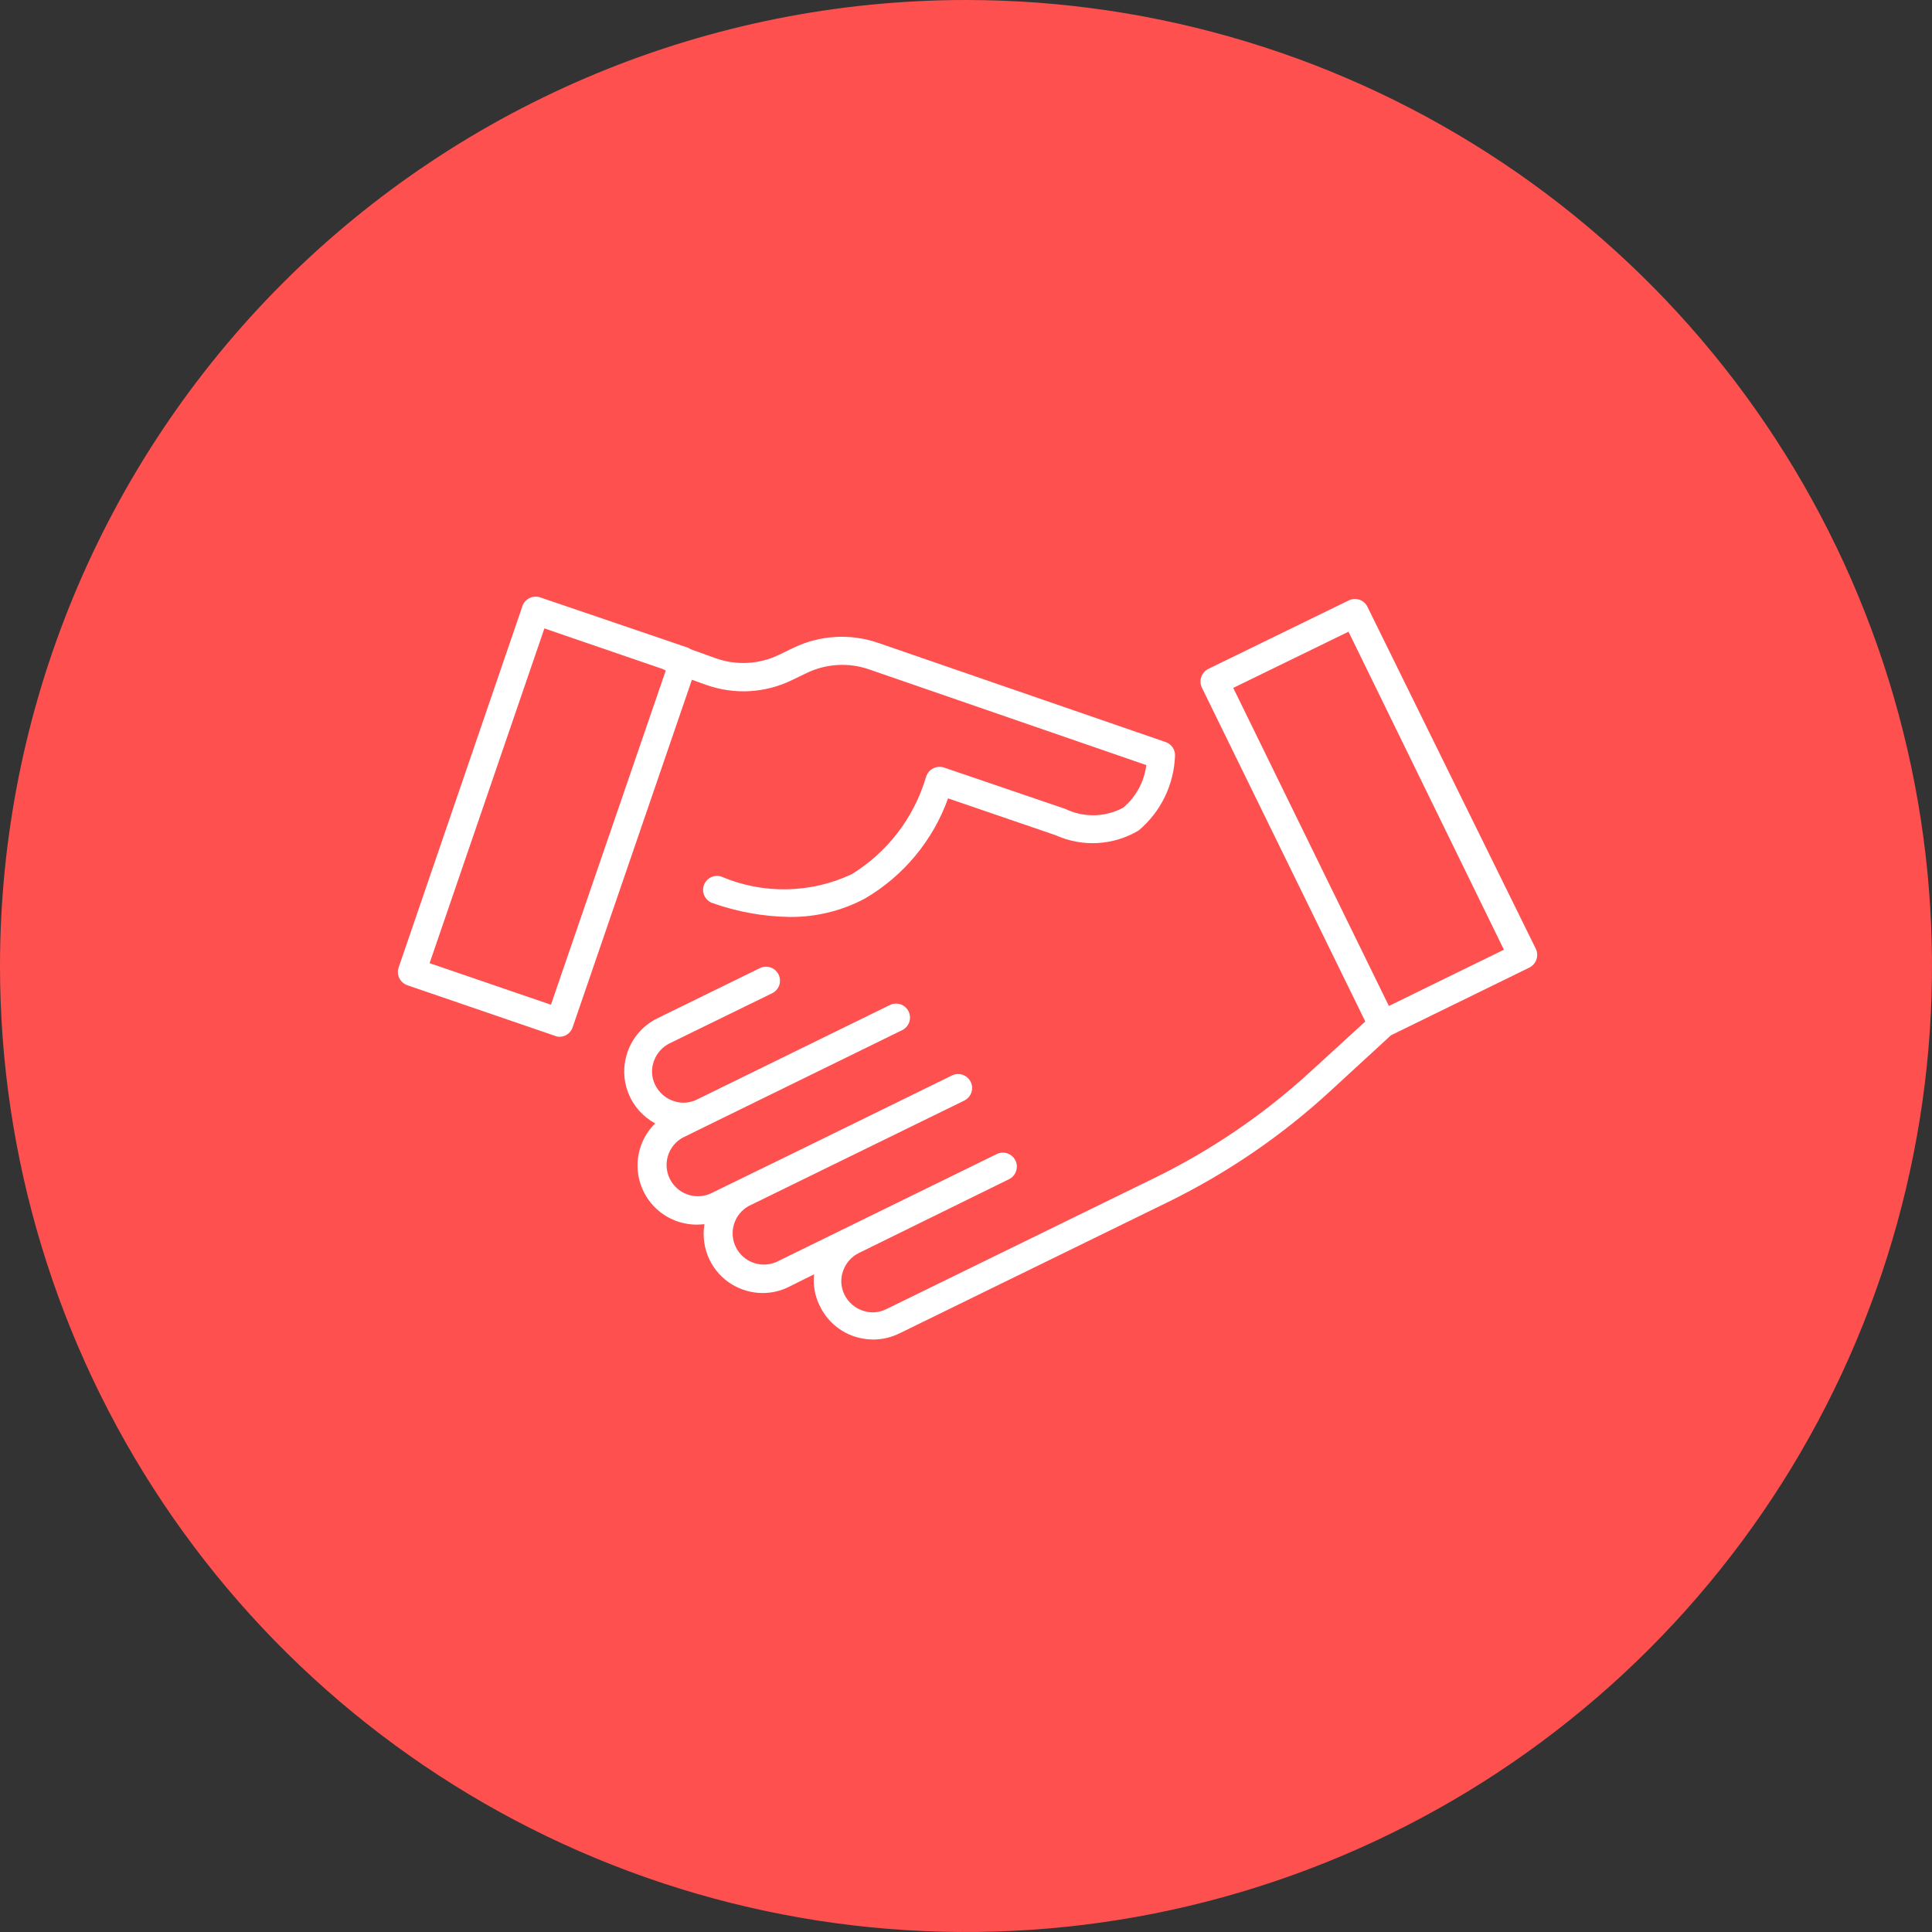 <svg width="68" height="68" viewBox="0 0 68 68" fill="none" xmlns="http://www.w3.org/2000/svg">
<rect x="0" y="0" width="68" height="68" fill="#333333" stroke="none"/>
<path d="M34 0C40.725 0 47.298 1.994 52.889 5.73C58.481 9.466 62.839 14.776 65.412 20.989C67.985 27.201 68.659 34.038 67.347 40.633C66.035 47.228 62.797 53.287 58.042 58.042C53.287 62.797 47.228 66.035 40.633 67.347C34.038 68.659 27.201 67.985 20.989 65.412C14.776 62.839 9.466 58.481 5.73 52.889C1.994 47.298 0 40.725 0 34C0 24.983 3.582 16.335 9.958 9.958C16.335 3.582 24.983 0 34 0Z" fill="#FF5050"/>
<path d="M30.06 47.036C29.8 46.947 29.56 46.808 29.354 46.626C29.148 46.444 28.98 46.224 28.86 45.977C28.683 45.629 28.611 45.238 28.654 44.851L27.759 45.296C27.476 45.437 27.163 45.51 26.847 45.51C26.457 45.511 26.074 45.401 25.743 45.195C25.412 44.989 25.146 44.693 24.975 44.343C24.787 43.952 24.723 43.514 24.793 43.087C24.703 43.094 24.613 43.103 24.523 43.103C24.11 43.103 23.706 42.981 23.362 42.751C23.019 42.521 22.752 42.194 22.595 41.812C22.438 41.429 22.398 41.009 22.481 40.604C22.564 40.2 22.765 39.828 23.06 39.539C22.627 39.305 22.291 38.926 22.112 38.468C21.933 38.01 21.923 37.504 22.083 37.039C22.172 36.779 22.311 36.539 22.493 36.333C22.675 36.127 22.895 35.959 23.142 35.839L26.748 34.073C26.865 34.016 27.001 34.008 27.124 34.051C27.247 34.095 27.348 34.185 27.405 34.303C27.461 34.42 27.469 34.556 27.426 34.679C27.383 34.802 27.292 34.903 27.175 34.96L23.571 36.721C23.309 36.85 23.109 37.077 23.013 37.353C22.964 37.488 22.943 37.632 22.951 37.776C22.96 37.92 22.997 38.061 23.062 38.19C23.192 38.451 23.419 38.652 23.695 38.748C23.83 38.797 23.974 38.818 24.118 38.81C24.262 38.801 24.403 38.764 24.532 38.699L26.963 37.508L31.324 35.372C31.382 35.343 31.445 35.327 31.51 35.324C31.574 35.32 31.639 35.329 31.7 35.35C31.761 35.372 31.817 35.405 31.865 35.448C31.913 35.491 31.953 35.543 31.981 35.602C32.009 35.66 32.025 35.723 32.029 35.788C32.032 35.852 32.023 35.917 32.002 35.978C31.98 36.039 31.947 36.095 31.904 36.143C31.861 36.191 31.809 36.23 31.751 36.259L24.959 39.585L24.023 40.045C23.777 40.182 23.594 40.409 23.511 40.678C23.427 40.946 23.45 41.237 23.574 41.489C23.699 41.742 23.915 41.937 24.179 42.035C24.443 42.133 24.734 42.126 24.993 42.016L25.921 41.564L27.892 40.603L33.51 37.851C33.568 37.822 33.631 37.806 33.696 37.803C33.76 37.799 33.825 37.808 33.886 37.83C33.947 37.851 34.003 37.884 34.051 37.927C34.099 37.97 34.139 38.022 34.167 38.081C34.195 38.139 34.211 38.202 34.215 38.267C34.218 38.331 34.209 38.396 34.188 38.457C34.166 38.518 34.133 38.574 34.09 38.622C34.047 38.67 33.995 38.709 33.937 38.738L26.348 42.45C26.102 42.587 25.919 42.814 25.836 43.083C25.752 43.351 25.775 43.642 25.899 43.894C26.024 44.147 26.24 44.342 26.504 44.44C26.768 44.538 27.059 44.531 27.318 44.421L29.918 43.148L35.084 40.618C35.202 40.561 35.337 40.553 35.46 40.597C35.584 40.64 35.685 40.73 35.741 40.848C35.798 40.966 35.805 41.101 35.762 41.225C35.719 41.348 35.629 41.449 35.511 41.506L30.232 44.1C29.97 44.229 29.77 44.456 29.674 44.732C29.625 44.867 29.604 45.011 29.612 45.155C29.621 45.299 29.658 45.44 29.723 45.569C29.852 45.831 30.079 46.031 30.356 46.127C30.491 46.176 30.635 46.197 30.779 46.189C30.923 46.18 31.064 46.142 31.193 46.078L40.646 41.455C42.642 40.479 44.488 39.22 46.125 37.718L48.054 35.953L42.301 24.2C42.246 24.081 42.239 23.947 42.282 23.824C42.325 23.701 42.414 23.6 42.531 23.542L47.471 21.133C47.589 21.075 47.724 21.066 47.849 21.108C47.909 21.128 47.965 21.161 48.013 21.203C48.061 21.246 48.1 21.297 48.128 21.355L54.058 33.4C54.112 33.518 54.119 33.652 54.075 33.775C54.032 33.898 53.943 33.999 53.827 34.057L48.957 36.439L46.814 38.41C45.109 39.978 43.187 41.292 41.106 42.31L31.653 46.933C31.369 47.072 31.057 47.145 30.741 47.147C30.509 47.147 30.279 47.109 30.06 47.036ZM43.406 24.212L48.884 35.407L52.933 33.427L47.463 22.234L43.406 24.212ZM19.531 36.457L14.331 34.675C14.209 34.631 14.109 34.541 14.053 34.425C13.996 34.308 13.989 34.174 14.031 34.052L18.389 21.329C18.41 21.268 18.442 21.213 18.485 21.165C18.527 21.117 18.578 21.078 18.636 21.051C18.753 20.993 18.889 20.984 19.013 21.026L24.201 22.792C24.243 22.81 24.285 22.832 24.324 22.857L25.194 23.169C25.554 23.297 25.937 23.353 26.319 23.331C26.701 23.31 27.076 23.213 27.42 23.046L27.929 22.8C28.853 22.356 29.914 22.291 30.886 22.619L41.029 26.119C41.127 26.153 41.212 26.217 41.271 26.303C41.33 26.388 41.36 26.491 41.357 26.595C41.34 27.099 41.217 27.595 40.997 28.049C40.776 28.503 40.462 28.906 40.076 29.231C39.638 29.492 39.143 29.643 38.634 29.672C38.125 29.701 37.616 29.606 37.152 29.396L33.369 28.1C32.838 29.581 31.803 30.829 30.445 31.624C29.627 32.061 28.711 32.284 27.784 32.273C26.857 32.259 25.938 32.092 25.065 31.78C24.945 31.735 24.848 31.645 24.793 31.529C24.739 31.413 24.732 31.281 24.773 31.16C24.815 31.039 24.902 30.939 25.017 30.882C25.131 30.824 25.263 30.813 25.385 30.852C26.113 31.162 26.898 31.315 27.689 31.301C28.48 31.287 29.259 31.106 29.976 30.77C31.237 29.995 32.167 28.781 32.588 27.362C32.606 27.296 32.637 27.235 32.679 27.181C32.721 27.128 32.773 27.083 32.833 27.05C32.894 27.017 32.961 26.998 33.029 26.992C33.098 26.986 33.167 26.995 33.233 27.017L37.496 28.471C37.814 28.625 38.165 28.701 38.519 28.694C38.873 28.687 39.22 28.596 39.532 28.429C39.983 28.05 40.274 27.514 40.346 26.929L30.577 23.556C30.219 23.433 29.84 23.383 29.463 23.407C29.085 23.431 28.716 23.529 28.377 23.696L27.868 23.941C27.405 24.165 26.903 24.296 26.39 24.326C25.877 24.355 25.363 24.283 24.878 24.114L24.353 23.925L20.153 36.163C20.132 36.223 20.099 36.279 20.057 36.327C20.015 36.375 19.963 36.414 19.906 36.442C19.839 36.474 19.766 36.491 19.692 36.491C19.636 36.491 19.581 36.48 19.531 36.457ZM15.121 33.9L19.391 35.363L23.433 23.6L23.416 23.593L23.316 23.544L19.161 22.118L15.121 33.9Z" fill="white"/>
</svg>
